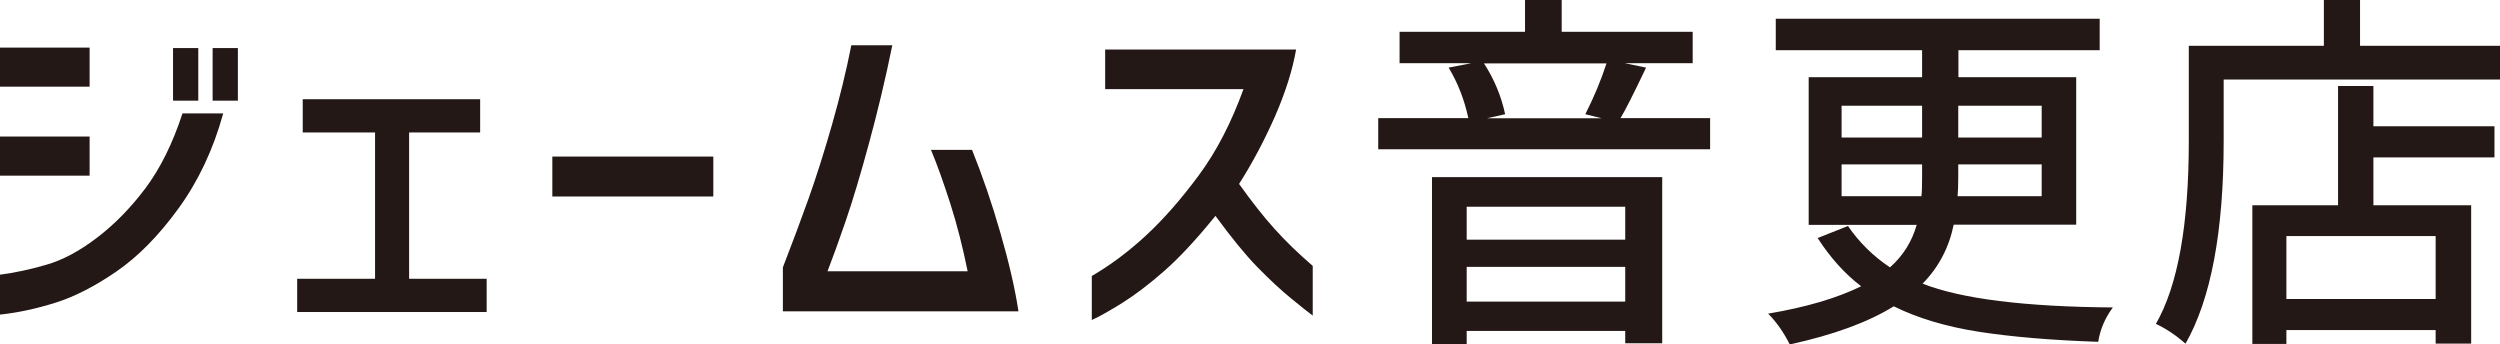 <?xml version="1.0" encoding="UTF-8"?>
<svg id="_レイヤー_2" data-name="レイヤー 2" xmlns="http://www.w3.org/2000/svg" viewBox="0 0 153.44 21.14">
  <defs>
    <style>
      .cls-1 {
        fill: #231815;
      }
    </style>
  </defs>
  <g id="_レイヤー_1-2" data-name="レイヤー 1">
    <g>
      <path class="cls-1" d="M0,5.32v-2.4h5.5v2.4H0ZM13.7,6.96c-.61,2.22-1.53,4.16-2.75,5.84-1.22,1.68-2.49,2.96-3.8,3.86-1.31.9-2.55,1.54-3.72,1.91-1.17.37-2.31.62-3.44.74v-2.45c.91-.12,1.86-.32,2.85-.61.99-.28,2.02-.83,3.1-1.65,1.08-.82,2.07-1.83,2.99-3.05.91-1.22,1.67-2.75,2.27-4.59h2.49ZM0,10.78v-2.4h5.5v2.4H0ZM10.62,6.18v-3.23h1.55v3.23h-1.55ZM13.05,6.18v-3.23h1.55v3.23h-1.55Z"/>
      <path class="cls-1" d="M18.58,8.13v-2.04h10.89v2.04h-4.36v8.98h4.76v2.04h-11.63v-2.04h4.78v-8.98h-4.45Z"/>
      <path class="cls-1" d="M33.9,12.06v-2.45h9.88v2.45h-9.88Z"/>
      <path class="cls-1" d="M54.77,2.76c-.42,2.07-.9,4.07-1.43,6.02-.53,1.95-1.01,3.55-1.44,4.8-.43,1.25-.8,2.27-1.11,3.07h8.6c-.3-1.48-.65-2.86-1.06-4.14s-.8-2.38-1.19-3.31h2.52c.63,1.56,1.21,3.25,1.74,5.09.53,1.83.9,3.44,1.11,4.82h-14.46v-2.7c.58-1.5,1.11-2.91,1.58-4.23s.95-2.83,1.43-4.51c.48-1.68.88-3.31,1.19-4.89h2.52Z"/>
      <path class="cls-1" d="M67.83,5.44v-2.4h11.72c-.22,1.27-.66,2.64-1.29,4.09-.64,1.45-1.37,2.84-2.21,4.16.78,1.09,1.5,2.01,2.18,2.76.67.75,1.45,1.5,2.34,2.27v3.05c-.22-.16-.66-.51-1.31-1.04-.65-.53-1.35-1.18-2.1-1.95-.75-.77-1.6-1.82-2.56-3.13-1.15,1.42-2.19,2.54-3.12,3.36-.93.82-1.79,1.47-2.58,1.97-.79.49-1.42.85-1.89,1.06v-2.7c1.15-.67,2.26-1.5,3.33-2.49s2.15-2.22,3.23-3.68c1.09-1.47,2-3.23,2.75-5.3h-8.49Z"/>
      <path class="cls-1" d="M99.46,7.25h5.5v1.91h-20.37v-1.91h5.53c-.24-1.12-.64-2.16-1.21-3.1l1.39-.27h-4.4v-1.93h7.7V0h2.25v1.95h8.04v1.93h-4.16l1.3.27c-.75,1.57-1.27,2.61-1.57,3.1ZM87.89,21.11v-10.24h14.13v10.2h-2.27v-.76h-9.73v.81h-2.13ZM99.75,12.69h-9.73v2.02h9.73v-2.02ZM90.02,18.51h9.73v-2.13h-9.73v2.13ZM98.6,3.89h-7.52c.63.97,1.06,2.01,1.3,3.12l-1.12.25h7.05l-1.01-.25c.54-1.06.97-2.1,1.3-3.12Z"/>
      <path class="cls-1" d="M127.43,13.79h-7.52c-.29,1.41-.92,2.61-1.91,3.62,2.37.93,6.26,1.42,11.68,1.46-.48.64-.78,1.35-.9,2.11-2.91-.1-5.35-.31-7.34-.62-1.99-.31-3.73-.83-5.21-1.56-1.56.97-3.68,1.75-6.38,2.34-.38-.75-.82-1.38-1.33-1.89,2.32-.39,4.22-.95,5.71-1.68-1-.76-1.89-1.75-2.67-2.96l1.86-.74c.7,1.02,1.56,1.86,2.58,2.54.81-.72,1.35-1.59,1.64-2.61h-6.63V4.74h6.96v-1.66h-8.98v-1.93h19.88v1.93h-8.67v1.66h7.23v9.05ZM113.03,6.49v1.95h4.94v-1.95h-4.94ZM113.03,12.04h4.9c.03-.24.04-.61.04-1.12v-.83h-4.94v1.95ZM125.31,12.04v-1.95h-5.12v.85c0,.49-.02.86-.04,1.1h5.17ZM125.31,6.49h-5.12v1.95h5.12v-1.95Z"/>
      <path class="cls-1" d="M144.86,2.81h8.58v2.07h-16.96v3.77c0,5.56-.78,9.7-2.34,12.44-.6-.52-1.21-.93-1.82-1.21,1.35-2.35,2.02-6.09,2.02-11.23V2.81h8.29V0h2.22v2.81ZM145.67,5.28v2.47h7.43v1.91h-7.43v2.94h6v8.49h-2.18v-.83h-9.16v.85h-2.09v-8.51h5.26v-7.32h2.18ZM149.49,18.35v-3.86h-9.16v3.86h9.16Z"/>
    </g>
  </g>
</svg>